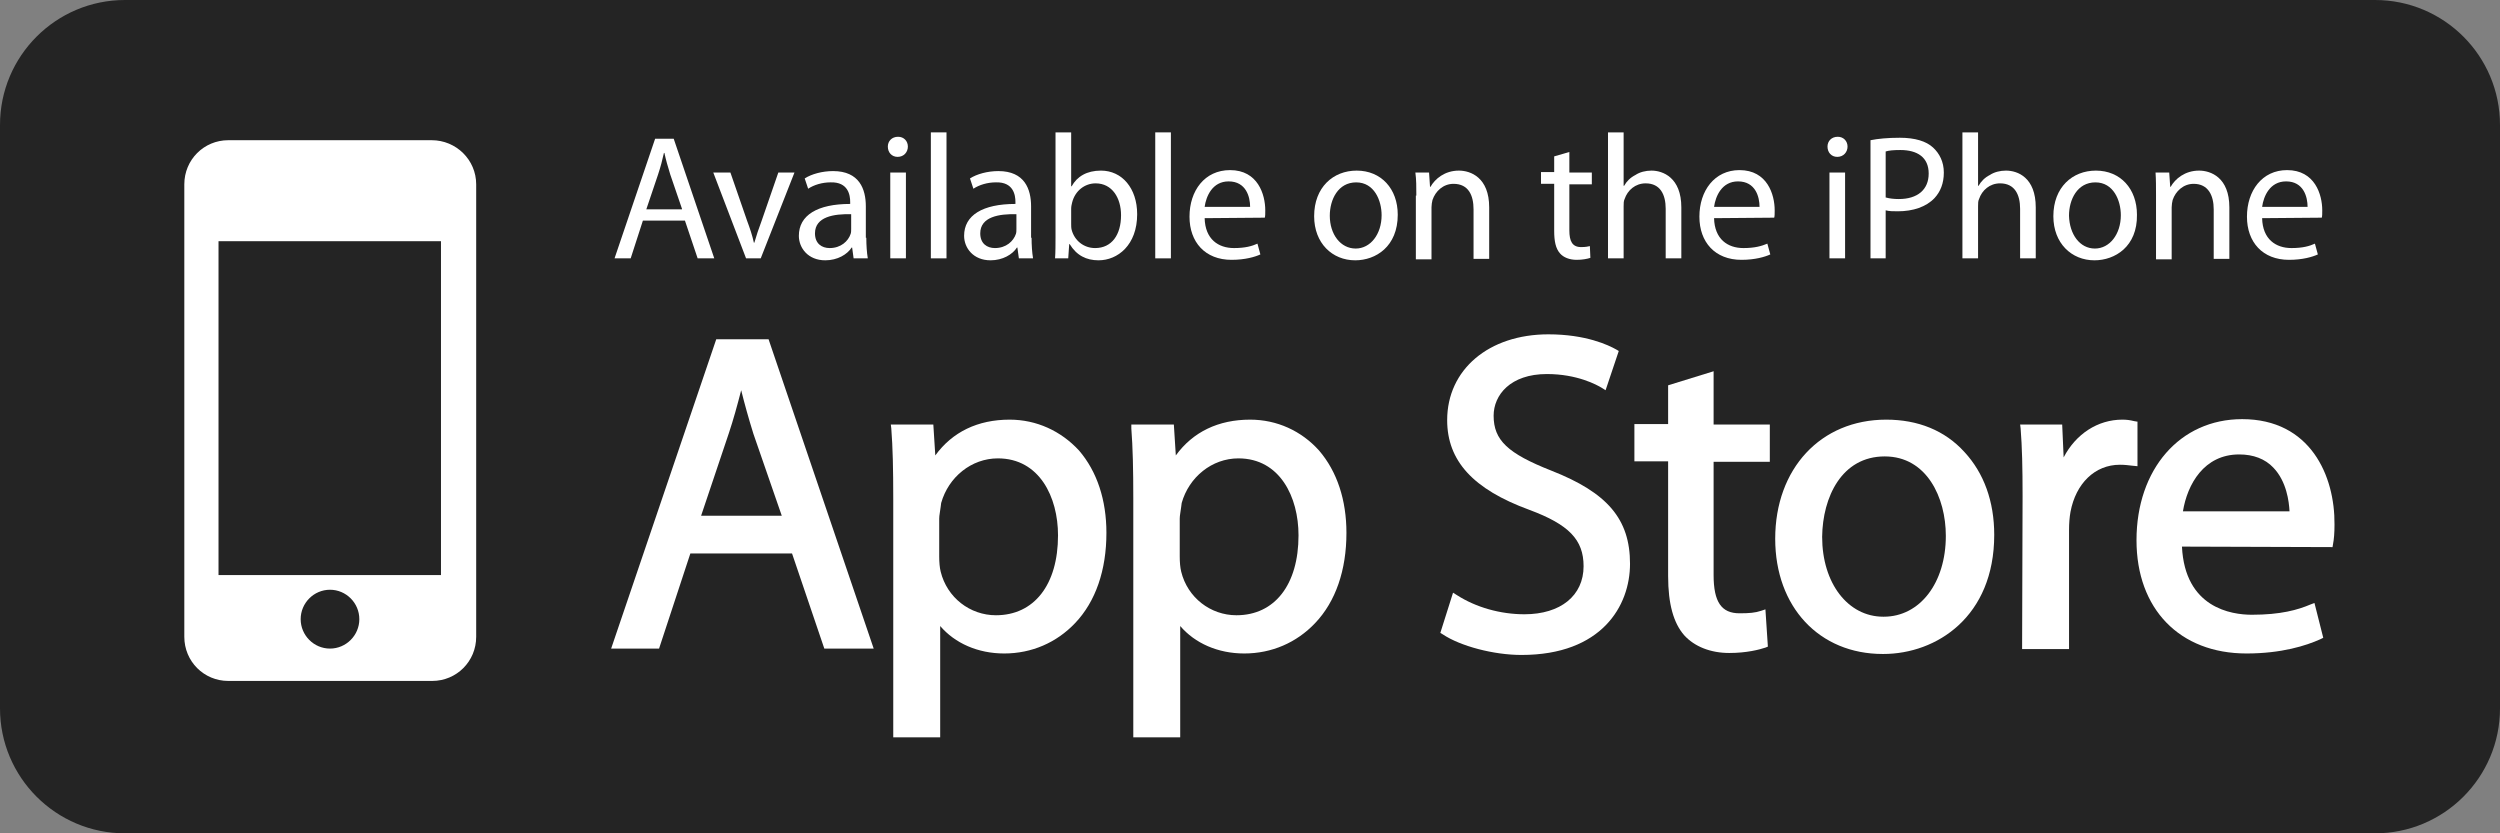 <svg width="120" height="40" viewBox="0 0 120 40" fill="none" xmlns="http://www.w3.org/2000/svg">
<rect x="0" y="0" width="120" height="40" fill="#808080" stroke="none"/>
<path d="M114 0H6C2.686 0 0 2.686 0 6V34C0 37.314 2.686 40 6 40H114C117.314 40 120 37.314 120 34V6C120 2.686 117.314 0 114 0Z" fill="#242424"/>
<path d="M20.721 6.73H10.959C9.785 6.73 8.847 7.671 8.847 8.848V30.567C8.847 31.744 9.785 32.685 10.959 32.685H20.744C21.918 32.685 22.857 31.744 22.857 30.567V8.848C22.857 7.671 21.894 6.73 20.721 6.73ZM15.84 31.132C15.065 31.132 14.432 30.496 14.432 29.72C14.432 28.943 15.065 28.308 15.84 28.308C16.614 28.308 17.248 28.943 17.248 29.72C17.248 30.496 16.614 31.132 15.84 31.132ZM21.19 27.602H10.489V11.577H21.167V27.602H21.19Z" fill="white"/>
<path d="M30.859 10.589L30.273 12.401H29.498L31.446 6.659H32.338L34.285 12.401H33.487L32.877 10.589H30.859ZM32.736 10.024L32.173 8.377C32.056 8 31.962 7.671 31.892 7.342H31.868C31.798 7.671 31.704 8.024 31.587 8.377L31.023 10.048H32.736V10.024Z" fill="white"/>
<path d="M35.06 8.283L35.858 10.589C35.998 10.965 36.116 11.318 36.186 11.648H36.209C36.303 11.318 36.421 10.965 36.562 10.589L37.359 8.283H38.134L36.515 12.401H35.811L34.238 8.283H35.06Z" fill="white"/>
<path d="M41.583 11.412C41.583 11.765 41.607 12.118 41.654 12.401H40.973L40.903 11.883H40.879C40.668 12.213 40.199 12.495 39.612 12.495C38.791 12.495 38.345 11.907 38.345 11.318C38.345 10.33 39.236 9.789 40.809 9.789V9.695C40.809 9.365 40.715 8.73 39.87 8.753C39.471 8.753 39.072 8.871 38.791 9.059L38.626 8.565C38.955 8.353 39.471 8.212 39.987 8.212C41.255 8.212 41.56 9.083 41.56 9.906V11.412H41.583ZM40.856 10.283C40.034 10.259 39.119 10.401 39.119 11.201C39.119 11.695 39.448 11.907 39.823 11.907C40.363 11.907 40.715 11.577 40.832 11.224C40.856 11.154 40.856 11.059 40.856 10.989V10.283Z" fill="white"/>
<path d="M43.086 7.53C42.804 7.53 42.616 7.318 42.616 7.036C42.616 6.777 42.804 6.565 43.109 6.565C43.391 6.565 43.578 6.777 43.578 7.036C43.578 7.295 43.391 7.53 43.086 7.53ZM42.733 12.401V8.283H43.484V12.401H42.733Z" fill="white"/>
<path d="M44.681 6.354H45.432V12.401H44.681V6.354Z" fill="white"/>
<path d="M49.516 11.412C49.516 11.765 49.539 12.118 49.586 12.401H48.906L48.835 11.883H48.812C48.601 12.213 48.131 12.495 47.545 12.495C46.723 12.495 46.277 11.907 46.277 11.318C46.277 10.33 47.169 9.789 48.741 9.789V9.695C48.741 9.365 48.648 8.73 47.803 8.753C47.404 8.753 47.005 8.871 46.723 9.059L46.559 8.565C46.888 8.353 47.404 8.212 47.92 8.212C49.187 8.212 49.492 9.083 49.492 9.906V11.412H49.516ZM48.788 10.283C47.967 10.259 47.052 10.401 47.052 11.201C47.052 11.695 47.38 11.907 47.756 11.907C48.295 11.907 48.648 11.577 48.765 11.224C48.788 11.154 48.788 11.059 48.788 10.989V10.283Z" fill="white"/>
<path d="M50.665 6.354H51.416V8.942H51.44C51.698 8.471 52.167 8.189 52.847 8.189C53.857 8.189 54.584 9.036 54.584 10.283C54.584 11.766 53.645 12.495 52.73 12.495C52.144 12.495 51.674 12.26 51.346 11.719H51.322L51.275 12.401H50.642C50.665 12.119 50.665 11.695 50.665 11.342V6.354ZM51.416 10.754C51.416 10.848 51.416 10.942 51.44 11.036C51.58 11.554 52.026 11.907 52.566 11.907C53.364 11.907 53.81 11.272 53.81 10.33C53.81 9.507 53.387 8.801 52.589 8.801C52.073 8.801 51.604 9.154 51.463 9.718C51.44 9.813 51.416 9.907 51.416 10.024V10.754Z" fill="white"/>
<path d="M55.452 6.354H56.203V12.401H55.452V6.354Z" fill="white"/>
<path d="M57.823 10.472C57.847 11.483 58.48 11.907 59.231 11.907C59.771 11.907 60.099 11.813 60.358 11.695L60.498 12.213C60.24 12.33 59.771 12.472 59.114 12.472C57.847 12.472 57.096 11.624 57.096 10.401C57.096 9.154 57.823 8.165 59.044 8.165C60.381 8.165 60.733 9.342 60.733 10.095C60.733 10.26 60.733 10.377 60.71 10.448L57.823 10.472ZM60.006 9.93C60.006 9.46 59.818 8.707 58.973 8.707C58.199 8.707 57.894 9.413 57.823 9.93H60.006Z" fill="white"/>
<path d="M65.05 12.495C63.947 12.495 63.079 11.672 63.079 10.377C63.079 8.989 63.994 8.189 65.121 8.189C66.294 8.189 67.092 9.06 67.092 10.307C67.092 11.836 66.036 12.495 65.05 12.495ZM65.074 11.93C65.778 11.93 66.317 11.248 66.317 10.33C66.317 9.624 65.966 8.754 65.097 8.754C64.229 8.754 63.83 9.577 63.83 10.354C63.83 11.248 64.346 11.93 65.074 11.93Z" fill="white"/>
<path d="M67.984 9.389C67.984 8.965 67.984 8.613 67.938 8.283H68.595L68.641 8.966H68.665C68.876 8.589 69.346 8.189 70.026 8.189C70.589 8.189 71.481 8.518 71.481 9.954V12.425H70.73V10.048C70.73 9.389 70.495 8.824 69.768 8.824C69.275 8.824 68.9 9.177 68.759 9.601C68.735 9.695 68.712 9.836 68.712 9.954V12.448H67.961V9.389H67.984Z" fill="white"/>
<path d="M75.329 7.295V8.283H76.408V8.848H75.329V11.06C75.329 11.577 75.47 11.86 75.892 11.86C76.103 11.86 76.221 11.836 76.314 11.813L76.338 12.377C76.197 12.424 75.963 12.472 75.681 12.472C75.329 12.472 75.047 12.354 74.883 12.166C74.672 11.93 74.601 11.577 74.601 11.083V8.824H73.968V8.259H74.601V7.506L75.329 7.295Z" fill="white"/>
<path d="M77.184 6.354H77.934V8.918H77.958C78.075 8.707 78.263 8.518 78.498 8.401C78.709 8.26 78.99 8.189 79.272 8.189C79.812 8.189 80.704 8.518 80.704 9.954V12.401H79.953V10.024C79.953 9.342 79.695 8.801 78.991 8.801C78.498 8.801 78.122 9.13 77.981 9.554C77.934 9.648 77.934 9.766 77.934 9.907V12.401H77.184V6.354Z" fill="white"/>
<path d="M82.275 10.472C82.299 11.483 82.932 11.907 83.683 11.907C84.223 11.907 84.552 11.813 84.833 11.695L84.974 12.213C84.716 12.33 84.246 12.472 83.59 12.472C82.322 12.472 81.571 11.624 81.571 10.401C81.571 9.154 82.299 8.165 83.496 8.165C84.833 8.165 85.185 9.342 85.185 10.095C85.185 10.26 85.185 10.377 85.162 10.448L82.275 10.472ZM84.458 9.93C84.458 9.46 84.27 8.707 83.425 8.707C82.651 8.707 82.346 9.413 82.275 9.93H84.458Z" fill="white"/>
<path d="M88.189 7.53C87.907 7.53 87.72 7.318 87.72 7.036C87.72 6.777 87.907 6.565 88.213 6.565C88.494 6.565 88.682 6.777 88.682 7.036C88.682 7.295 88.494 7.53 88.189 7.53ZM87.814 12.401V8.283H88.564V12.401H87.814Z" fill="white"/>
<path d="M89.784 6.73C90.136 6.659 90.606 6.612 91.192 6.612C91.92 6.612 92.459 6.777 92.788 7.083C93.093 7.365 93.304 7.765 93.304 8.283C93.304 8.801 93.14 9.201 92.858 9.507C92.459 9.93 91.826 10.142 91.098 10.142C90.887 10.142 90.676 10.142 90.512 10.095V12.401H89.784V6.73ZM90.535 9.483C90.699 9.53 90.911 9.554 91.145 9.554C92.037 9.554 92.577 9.107 92.577 8.33C92.577 7.554 92.037 7.201 91.216 7.201C90.887 7.201 90.653 7.224 90.512 7.271V9.483H90.535Z" fill="white"/>
<path d="M94.196 6.354H94.947V8.918H94.971C95.088 8.707 95.276 8.518 95.51 8.401C95.722 8.26 96.003 8.189 96.285 8.189C96.848 8.189 97.716 8.518 97.716 9.954V12.401H96.965V10.024C96.965 9.342 96.707 8.801 96.003 8.801C95.51 8.801 95.135 9.13 94.994 9.554C94.947 9.648 94.947 9.766 94.947 9.907V12.401H94.196V6.354Z" fill="white"/>
<path d="M100.533 12.495C99.43 12.495 98.561 11.672 98.561 10.377C98.561 8.989 99.477 8.189 100.603 8.189C101.777 8.189 102.574 9.06 102.574 10.307C102.598 11.836 101.518 12.495 100.533 12.495ZM100.556 11.93C101.26 11.93 101.8 11.248 101.8 10.33C101.8 9.624 101.448 8.754 100.58 8.754C99.711 8.754 99.312 9.577 99.312 10.354C99.336 11.248 99.829 11.93 100.556 11.93Z" fill="white"/>
<path d="M103.489 9.389C103.489 8.965 103.489 8.613 103.466 8.283H104.123L104.17 8.966H104.193C104.404 8.589 104.874 8.189 105.554 8.189C106.118 8.189 107.009 8.518 107.009 9.954V12.425H106.258V10.048C106.258 9.389 106 8.824 105.296 8.824C104.803 8.824 104.428 9.177 104.287 9.601C104.264 9.695 104.24 9.836 104.24 9.954V12.448H103.489V9.389Z" fill="white"/>
<path d="M108.582 10.472C108.605 11.483 109.239 11.907 109.99 11.907C110.53 11.907 110.858 11.813 111.116 11.695L111.257 12.213C110.999 12.33 110.53 12.472 109.873 12.472C108.605 12.472 107.854 11.624 107.854 10.401C107.854 9.154 108.582 8.165 109.779 8.165C111.116 8.165 111.468 9.342 111.468 10.095C111.468 10.26 111.468 10.377 111.445 10.448L108.582 10.472ZM110.764 9.93C110.764 9.46 110.577 8.707 109.732 8.707C108.957 8.707 108.652 9.413 108.582 9.93H110.764Z" fill="white"/>
<path d="M34.38 16.284L29.335 31.132H31.635L33.137 26.567H38.018L39.567 31.132H41.937L36.891 16.284H34.38ZM35.577 18.731C35.741 19.39 35.929 20.072 36.164 20.825L37.525 24.755H33.653L34.99 20.778C35.202 20.143 35.389 19.46 35.577 18.731Z" fill="white"/>
<path d="M48.461 20.143C46.936 20.143 45.716 20.731 44.894 21.861L44.8 20.378H42.759L42.782 20.566C42.853 21.484 42.876 22.496 42.876 23.955V35.391H45.129V30.049C45.833 30.873 46.936 31.367 48.203 31.367C49.517 31.367 50.714 30.849 51.606 29.908C52.592 28.873 53.108 27.367 53.108 25.578C53.108 24.002 52.662 22.637 51.794 21.625C50.925 20.684 49.752 20.143 48.461 20.143ZM47.898 22.002C49.893 22.002 50.785 23.861 50.785 25.696C50.785 28.073 49.635 29.532 47.804 29.532C46.56 29.532 45.458 28.685 45.152 27.438C45.105 27.249 45.082 26.99 45.082 26.708V24.896C45.082 24.731 45.129 24.543 45.152 24.331C45.152 24.261 45.176 24.214 45.176 24.143C45.528 22.896 46.631 22.002 47.898 22.002Z" fill="white"/>
<path d="M60.006 20.143C58.481 20.143 57.261 20.731 56.439 21.861L56.345 20.378H54.304V20.566C54.374 21.484 54.398 22.496 54.398 23.955V35.391H56.65V30.049C57.354 30.873 58.457 31.367 59.725 31.367C61.039 31.367 62.236 30.849 63.127 29.908C64.113 28.873 64.629 27.367 64.629 25.578C64.629 24.002 64.183 22.637 63.315 21.625C62.47 20.684 61.297 20.143 60.006 20.143ZM59.443 22.002C61.438 22.002 62.329 23.861 62.329 25.696C62.329 28.073 61.179 29.532 59.349 29.532C58.105 29.532 57.002 28.685 56.697 27.438C56.65 27.249 56.627 26.99 56.627 26.708V24.896C56.627 24.731 56.674 24.543 56.697 24.331C56.697 24.261 56.721 24.214 56.721 24.143C57.073 22.896 58.176 22.002 59.443 22.002Z" fill="white"/>
<path d="M74.463 22.59C72.374 21.766 71.694 21.131 71.694 19.954C71.694 18.966 72.492 17.954 74.251 17.954C75.707 17.954 76.645 18.472 76.88 18.613L77.068 18.731L77.701 16.848L77.584 16.778C77.208 16.566 76.129 16.048 74.322 16.048C71.459 16.048 69.464 17.742 69.464 20.166C69.464 22.119 70.708 23.484 73.407 24.472C75.308 25.178 76.012 25.908 76.012 27.178C76.012 28.59 74.909 29.485 73.172 29.485C72.022 29.485 70.849 29.155 69.934 28.567L69.746 28.449L69.136 30.379L69.253 30.449C70.098 31.014 71.694 31.438 73.031 31.438C76.88 31.438 78.241 29.084 78.241 27.061C78.241 24.919 77.161 23.649 74.463 22.59Z" fill="white"/>
<path d="M82.276 17.813L80.07 18.495V20.355H78.451V22.143H80.07V27.649C80.07 28.99 80.329 29.908 80.845 30.496C81.338 31.038 82.112 31.343 83.004 31.343C83.849 31.343 84.459 31.179 84.74 31.085L84.858 31.038L84.74 29.249L84.529 29.32C84.248 29.414 83.966 29.438 83.497 29.438C82.628 29.438 82.253 28.896 82.253 27.602V22.166H84.951V20.378H82.253V17.813H82.276Z" fill="white"/>
<path d="M90.537 20.143C87.392 20.143 85.21 22.496 85.21 25.861C85.21 29.132 87.322 31.391 90.373 31.391H90.396C92.954 31.391 95.723 29.602 95.723 25.673C95.723 24.073 95.23 22.708 94.292 21.696C93.353 20.66 92.062 20.143 90.537 20.143ZM90.467 21.908C92.485 21.908 93.4 23.884 93.4 25.72C93.4 27.979 92.156 29.602 90.42 29.602H90.396C88.707 29.602 87.463 28.002 87.463 25.767C87.486 23.861 88.401 21.908 90.467 21.908Z" fill="white"/>
<path d="M102.575 20.237L102.435 20.213C102.247 20.166 102.083 20.143 101.871 20.143C100.698 20.143 99.642 20.825 99.055 21.955L98.985 20.378H96.967L96.99 20.566C97.061 21.461 97.084 22.449 97.084 23.814L97.061 31.155H99.314V25.437C99.314 25.131 99.337 24.826 99.384 24.567C99.642 23.202 100.557 22.308 101.754 22.308C101.989 22.308 102.153 22.331 102.364 22.355L102.599 22.378V20.237H102.575Z" fill="white"/>
<path d="M107.621 20.119C104.64 20.119 102.552 22.519 102.552 25.931C102.552 29.226 104.617 31.367 107.832 31.367C109.521 31.367 110.695 30.99 111.375 30.684L111.516 30.614L111.094 28.943L110.906 29.014C110.296 29.273 109.475 29.508 108.09 29.508C107.104 29.508 104.875 29.178 104.734 26.237L111.962 26.261L111.985 26.119C112.032 25.884 112.056 25.578 112.056 25.178C112.079 22.849 110.906 20.119 107.621 20.119ZM107.48 21.813C108.16 21.813 108.724 22.025 109.123 22.449C109.756 23.108 109.873 24.072 109.897 24.543H104.781C104.992 23.249 105.79 21.813 107.48 21.813Z" fill="white"/>
</svg>

